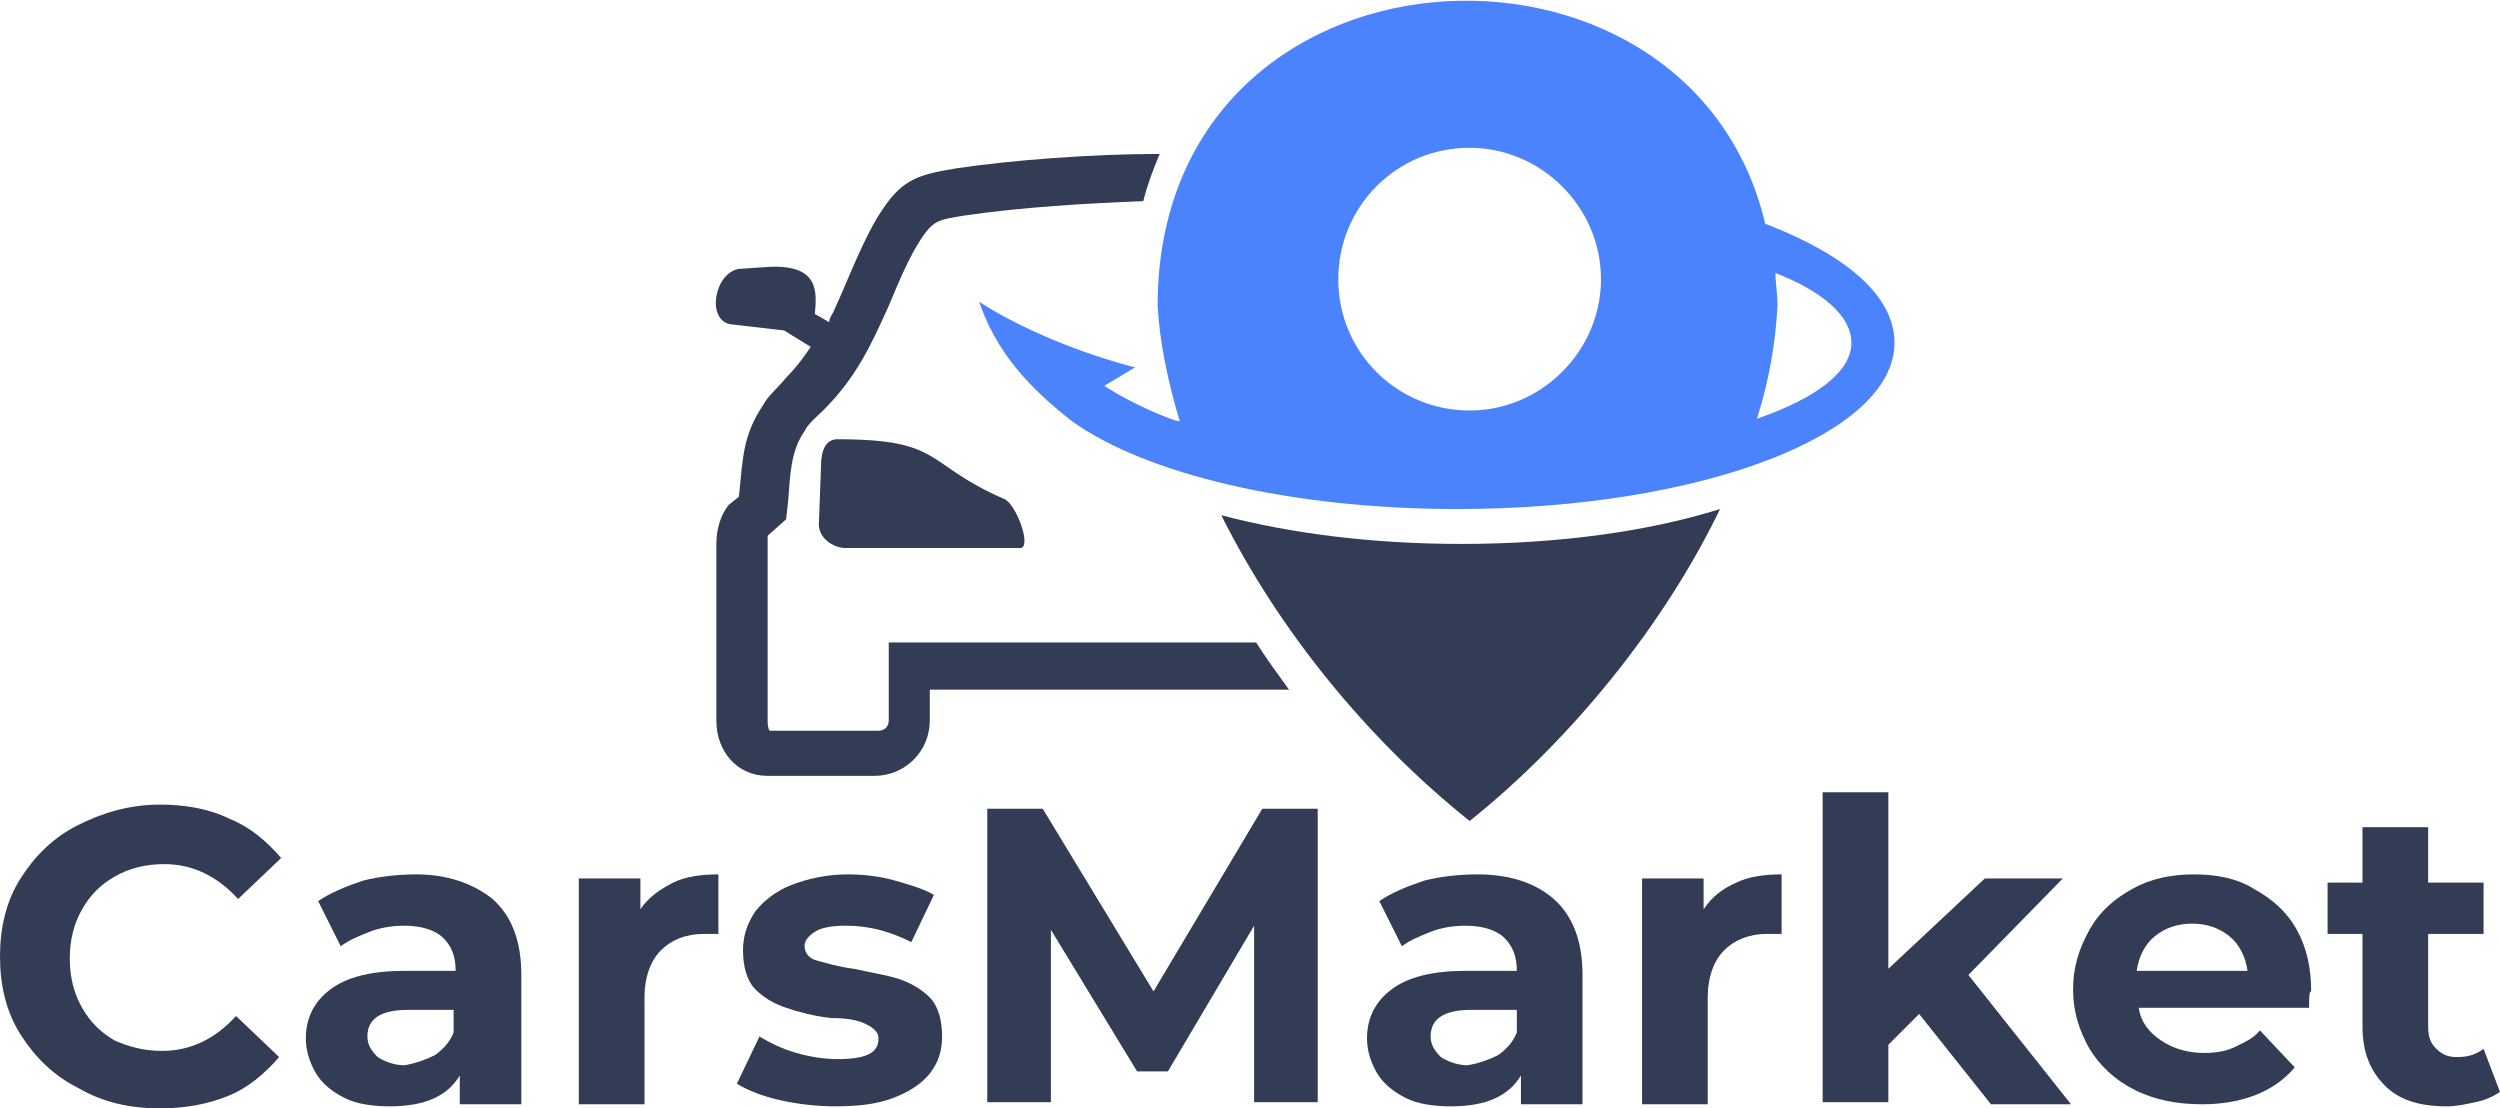 <?xml version="1.0" encoding="utf-8"?>
<!-- Generator: Adobe Illustrator 24.1.0, SVG Export Plug-In . SVG Version: 6.00 Build 0)  -->
<svg version="1.1" id="Layer_1" xmlns="http://www.w3.org/2000/svg" xmlns:xlink="http://www.w3.org/1999/xlink" x="0px" y="0px"
	 width="121.8px" height="54px" viewBox="0 0 121.8 54" style="enable-background:new 0 0 121.8 54;" xml:space="preserve">
<style type="text/css">
	.st0{fill-rule:evenodd;clip-rule:evenodd;fill:#323C54;}
	.st1{fill-rule:evenodd;clip-rule:evenodd;fill:#4B83FC;}
	.st2{fill:#323C54;}
</style>
<path class="st0" d="M46.6,8.2c-1.8,0.3-2.6,0.5-3.6,2c-0.9,1.3-1.7,3.5-2.4,5c-0.1,0.2-0.2,0.3-0.2,0.5c-0.5-0.3-0.7-0.4-0.7-0.4
	c0.1-1.1,0.2-2.4-2.2-2.3l-1.5,0.1c-1.2,0.2-1.6,2.5-0.4,2.7l2.6,0.3l1.3,0.8v0c-0.4,0.6-0.8,1.1-1.2,1.5c-0.4,0.5-0.9,0.9-1.1,1.3
	c-1,1.5-1,2.5-1.2,4.5l-0.5,0.4c-0.4,0.5-0.6,1.2-0.6,1.9v8.6c0,1.5,1,2.7,2.5,2.7h5.2c1.5,0,2.7-1.2,2.7-2.7c0-0.5,0-1,0-1.5h17.5
	c-0.5-0.7-1.1-1.5-1.6-2.3H43.3v2.3c0,0.5,0,1,0,1.5c0,0.3-0.2,0.5-0.5,0.5h-5.2c0,0-0.1,0-0.1,0c-0.1-0.1-0.1-0.4-0.1-0.5v-8.6
	c0-0.1,0-0.3,0-0.4l0.9-0.8l0.1-0.9c0.1-1.2,0.1-2.4,0.8-3.4c0.2-0.4,0.6-0.7,0.9-1c1.6-1.6,2.3-3.1,3.2-5.1c0.5-1.2,1-2.4,1.6-3.3
	c0.6-0.9,0.9-0.9,2.1-1.1c2.7-0.4,6-0.6,8.7-0.7c0.2-0.8,0.5-1.6,0.8-2.3C53.2,7.5,49.3,7.8,46.6,8.2L46.6,8.2z M40.8,21.4
	c5.2,0,4.2,1.2,8.1,2.9c0.6,0.2,1.4,2.4,0.8,2.4h-8.5c-0.6,0-1.4-0.5-1.3-1.3l0.1-2.7C40,22,40.2,21.4,40.8,21.4z"/>
<path class="st1" d="M47.7,14.7c2,1.3,4.9,2.5,7.6,3.2l-1.5,0.9l0,0c1.4,0.9,2.9,1.5,3.5,1.7c0.1,0,0.2,0,0.2,0.1
	c-0.6-2-1-3.9-1.1-5.7c0-18.4,25.9-19.7,29.6-4c3.9,1.5,6.3,3.5,6.3,5.8c0,4.5-9.5,8.1-21.3,8.1c-8.1,0-15.2-1.7-18.8-4.3v0
	C49.9,18.7,48.5,17,47.7,14.7L47.7,14.7z M86.5,13.3c0,0.5,0.1,1,0.1,1.6c-0.1,1.8-0.4,3.6-1,5.5c2.9-1,4.6-2.3,4.6-3.7
	C90.2,15.4,88.8,14.2,86.5,13.3L86.5,13.3z M71.6,7.2c-3.6,0-6.4,2.9-6.4,6.4c0,3.6,2.9,6.4,6.4,6.4s6.4-2.9,6.4-6.4
	C78,10.1,75.1,7.2,71.6,7.2z"/>
<path class="st0" d="M71.6,40c-5-4-9.3-9.3-12.1-14.9c3.4,0.9,7.4,1.4,11.7,1.4c4.7,0,9.1-0.6,12.6-1.7C81.1,30.4,76.6,36,71.6,40z"
	/>
<g>
	<path class="st2" d="M3.8,53c-1.2-0.6-2.1-1.5-2.8-2.6c-0.7-1.1-1-2.4-1-3.8c0-1.4,0.3-2.7,1-3.8c0.7-1.1,1.6-2,2.8-2.6
		c1.2-0.6,2.5-1,4-1c1.2,0,2.4,0.2,3.4,0.7c1,0.4,1.8,1.1,2.5,1.9l-2.1,2c-1-1.1-2.2-1.7-3.6-1.7c-0.9,0-1.7,0.2-2.4,0.6
		c-0.7,0.4-1.2,0.9-1.6,1.6c-0.4,0.7-0.6,1.5-0.6,2.4c0,0.9,0.2,1.7,0.6,2.4c0.4,0.7,0.9,1.2,1.6,1.6C6.3,51,7,51.2,7.9,51.2
		c1.4,0,2.6-0.6,3.6-1.7l2.1,2c-0.7,0.8-1.5,1.5-2.5,1.9C10.1,53.8,9,54,7.8,54C6.3,54,5,53.7,3.8,53z"/>
	<path class="st2" d="M24,43.8c0.9,0.8,1.4,2,1.4,3.7v6.3h-3v-1.4c-0.6,1-1.7,1.5-3.4,1.5c-0.8,0-1.6-0.1-2.2-0.4
		c-0.6-0.3-1.1-0.7-1.4-1.2c-0.3-0.5-0.5-1.1-0.5-1.7c0-1,0.4-1.8,1.2-2.4c0.8-0.6,2-0.9,3.6-0.9h2.5c0-0.7-0.2-1.2-0.6-1.6
		c-0.4-0.4-1.1-0.6-1.9-0.6c-0.6,0-1.2,0.1-1.7,0.3s-1,0.4-1.4,0.7l-1.1-2.2c0.6-0.4,1.3-0.7,2.2-1c0.8-0.2,1.7-0.3,2.6-0.3
		C21.7,42.6,23,43,24,43.8z M21.2,51.4c0.4-0.3,0.7-0.6,0.9-1.1v-1.1h-2.2c-1.3,0-2,0.4-2,1.3c0,0.4,0.2,0.7,0.5,1
		c0.3,0.2,0.8,0.4,1.3,0.4C20.3,51.8,20.8,51.6,21.2,51.4z"/>
	<path class="st2" d="M32.8,43c0.6-0.3,1.4-0.4,2.2-0.4v2.9c-0.4,0-0.6,0-0.7,0c-0.9,0-1.6,0.3-2.1,0.8c-0.5,0.5-0.8,1.3-0.8,2.3
		v5.2h-3.2v-11h3v1.5C31.6,43.7,32.2,43.3,32.8,43z"/>
	<path class="st2" d="M38,53.6c-0.9-0.2-1.6-0.5-2.1-0.8l1.1-2.3c0.5,0.3,1.1,0.6,1.8,0.8c0.7,0.2,1.4,0.3,2,0.3c1.4,0,2-0.3,2-1
		c0-0.3-0.2-0.5-0.6-0.7s-0.9-0.3-1.7-0.3c-0.9-0.1-1.6-0.3-2.2-0.5c-0.6-0.2-1.1-0.5-1.5-0.9c-0.4-0.4-0.6-1.1-0.6-1.9
		c0-0.7,0.2-1.3,0.6-1.9c0.4-0.5,1-1,1.8-1.3c0.8-0.3,1.7-0.5,2.7-0.5c0.8,0,1.6,0.1,2.3,0.3s1.4,0.4,1.9,0.7l-1.1,2.3
		c-1-0.5-2-0.8-3.2-0.8c-0.7,0-1.2,0.1-1.5,0.3c-0.3,0.2-0.5,0.4-0.5,0.7c0,0.3,0.2,0.6,0.6,0.7c0.4,0.1,1,0.3,1.8,0.4
		c0.9,0.2,1.6,0.3,2.2,0.5s1.1,0.5,1.5,0.9c0.4,0.4,0.6,1.1,0.6,1.9c0,0.7-0.2,1.3-0.6,1.8s-1,0.9-1.8,1.2c-0.8,0.3-1.7,0.4-2.8,0.4
		C39.8,53.9,38.9,53.8,38,53.6z"/>
	<path class="st2" d="M61.1,53.7l0-8.6l-4.2,7.1h-1.5l-4.2-6.9v8.4h-3.1V39.4h2.7l5.4,8.9l5.3-8.9h2.7l0,14.3H61.1z"/>
	<path class="st2" d="M75.7,43.8c0.9,0.8,1.4,2,1.4,3.7v6.3h-3v-1.4c-0.6,1-1.7,1.5-3.4,1.5c-0.8,0-1.6-0.1-2.2-0.4
		c-0.6-0.3-1.1-0.7-1.4-1.2c-0.3-0.5-0.5-1.1-0.5-1.7c0-1,0.4-1.8,1.2-2.4c0.8-0.6,2-0.9,3.6-0.9h2.5c0-0.7-0.2-1.2-0.6-1.6
		c-0.4-0.4-1.1-0.6-1.9-0.6c-0.6,0-1.2,0.1-1.7,0.3s-1,0.4-1.4,0.7l-1.1-2.2c0.6-0.4,1.3-0.7,2.2-1c0.8-0.2,1.7-0.3,2.6-0.3
		C73.5,42.6,74.8,43,75.7,43.8z M73,51.4c0.4-0.3,0.7-0.6,0.9-1.1v-1.1h-2.2c-1.3,0-2,0.4-2,1.3c0,0.4,0.2,0.7,0.5,1
		c0.3,0.2,0.8,0.4,1.3,0.4C72.1,51.8,72.6,51.6,73,51.4z"/>
	<path class="st2" d="M84.6,43c0.6-0.3,1.4-0.4,2.2-0.4v2.9c-0.4,0-0.6,0-0.7,0c-0.9,0-1.6,0.3-2.1,0.8c-0.5,0.5-0.8,1.3-0.8,2.3
		v5.2H80v-11h3v1.5C83.4,43.7,83.9,43.3,84.6,43z"/>
	<path class="st2" d="M93.5,49.4l-1.5,1.5v2.8h-3.2V38.6h3.2v8.6l4.7-4.4h3.8l-4.6,4.7l5,6.3h-3.9L93.5,49.4z"/>
	<path class="st2" d="M112.5,49.1h-8.3c0.1,0.7,0.5,1.2,1.1,1.6c0.6,0.4,1.3,0.6,2.1,0.6c0.6,0,1.1-0.1,1.5-0.3
		c0.4-0.2,0.9-0.4,1.2-0.8l1.7,1.8c-1,1.2-2.6,1.8-4.5,1.8c-1.2,0-2.3-0.2-3.3-0.7c-1-0.5-1.7-1.2-2.2-2c-0.5-0.9-0.8-1.8-0.8-2.9
		c0-1.1,0.3-2,0.8-2.9c0.5-0.9,1.2-1.5,2.1-2c0.9-0.5,1.9-0.7,3-0.7c1.1,0,2.1,0.2,2.9,0.7c0.9,0.5,1.6,1.1,2.1,2
		c0.5,0.9,0.7,1.9,0.7,3C112.5,48.3,112.5,48.6,112.5,49.1z M105,45.6c-0.5,0.4-0.8,1-0.9,1.7h5.4c-0.1-0.7-0.4-1.3-0.9-1.7
		c-0.5-0.4-1.1-0.6-1.8-0.6C106.1,45,105.5,45.2,105,45.6z"/>
	<path class="st2" d="M121.8,53.2c-0.3,0.2-0.7,0.4-1.2,0.5c-0.5,0.1-0.9,0.2-1.4,0.2c-1.3,0-2.3-0.3-3-1c-0.7-0.7-1.1-1.6-1.1-2.9
		v-4.5h-1.7V43h1.7v-2.7h3.2V43h2.7v2.5h-2.7v4.5c0,0.5,0.1,0.8,0.4,1.1s0.6,0.4,1,0.4c0.5,0,0.9-0.1,1.3-0.4L121.8,53.2z"/>
</g>
</svg>
